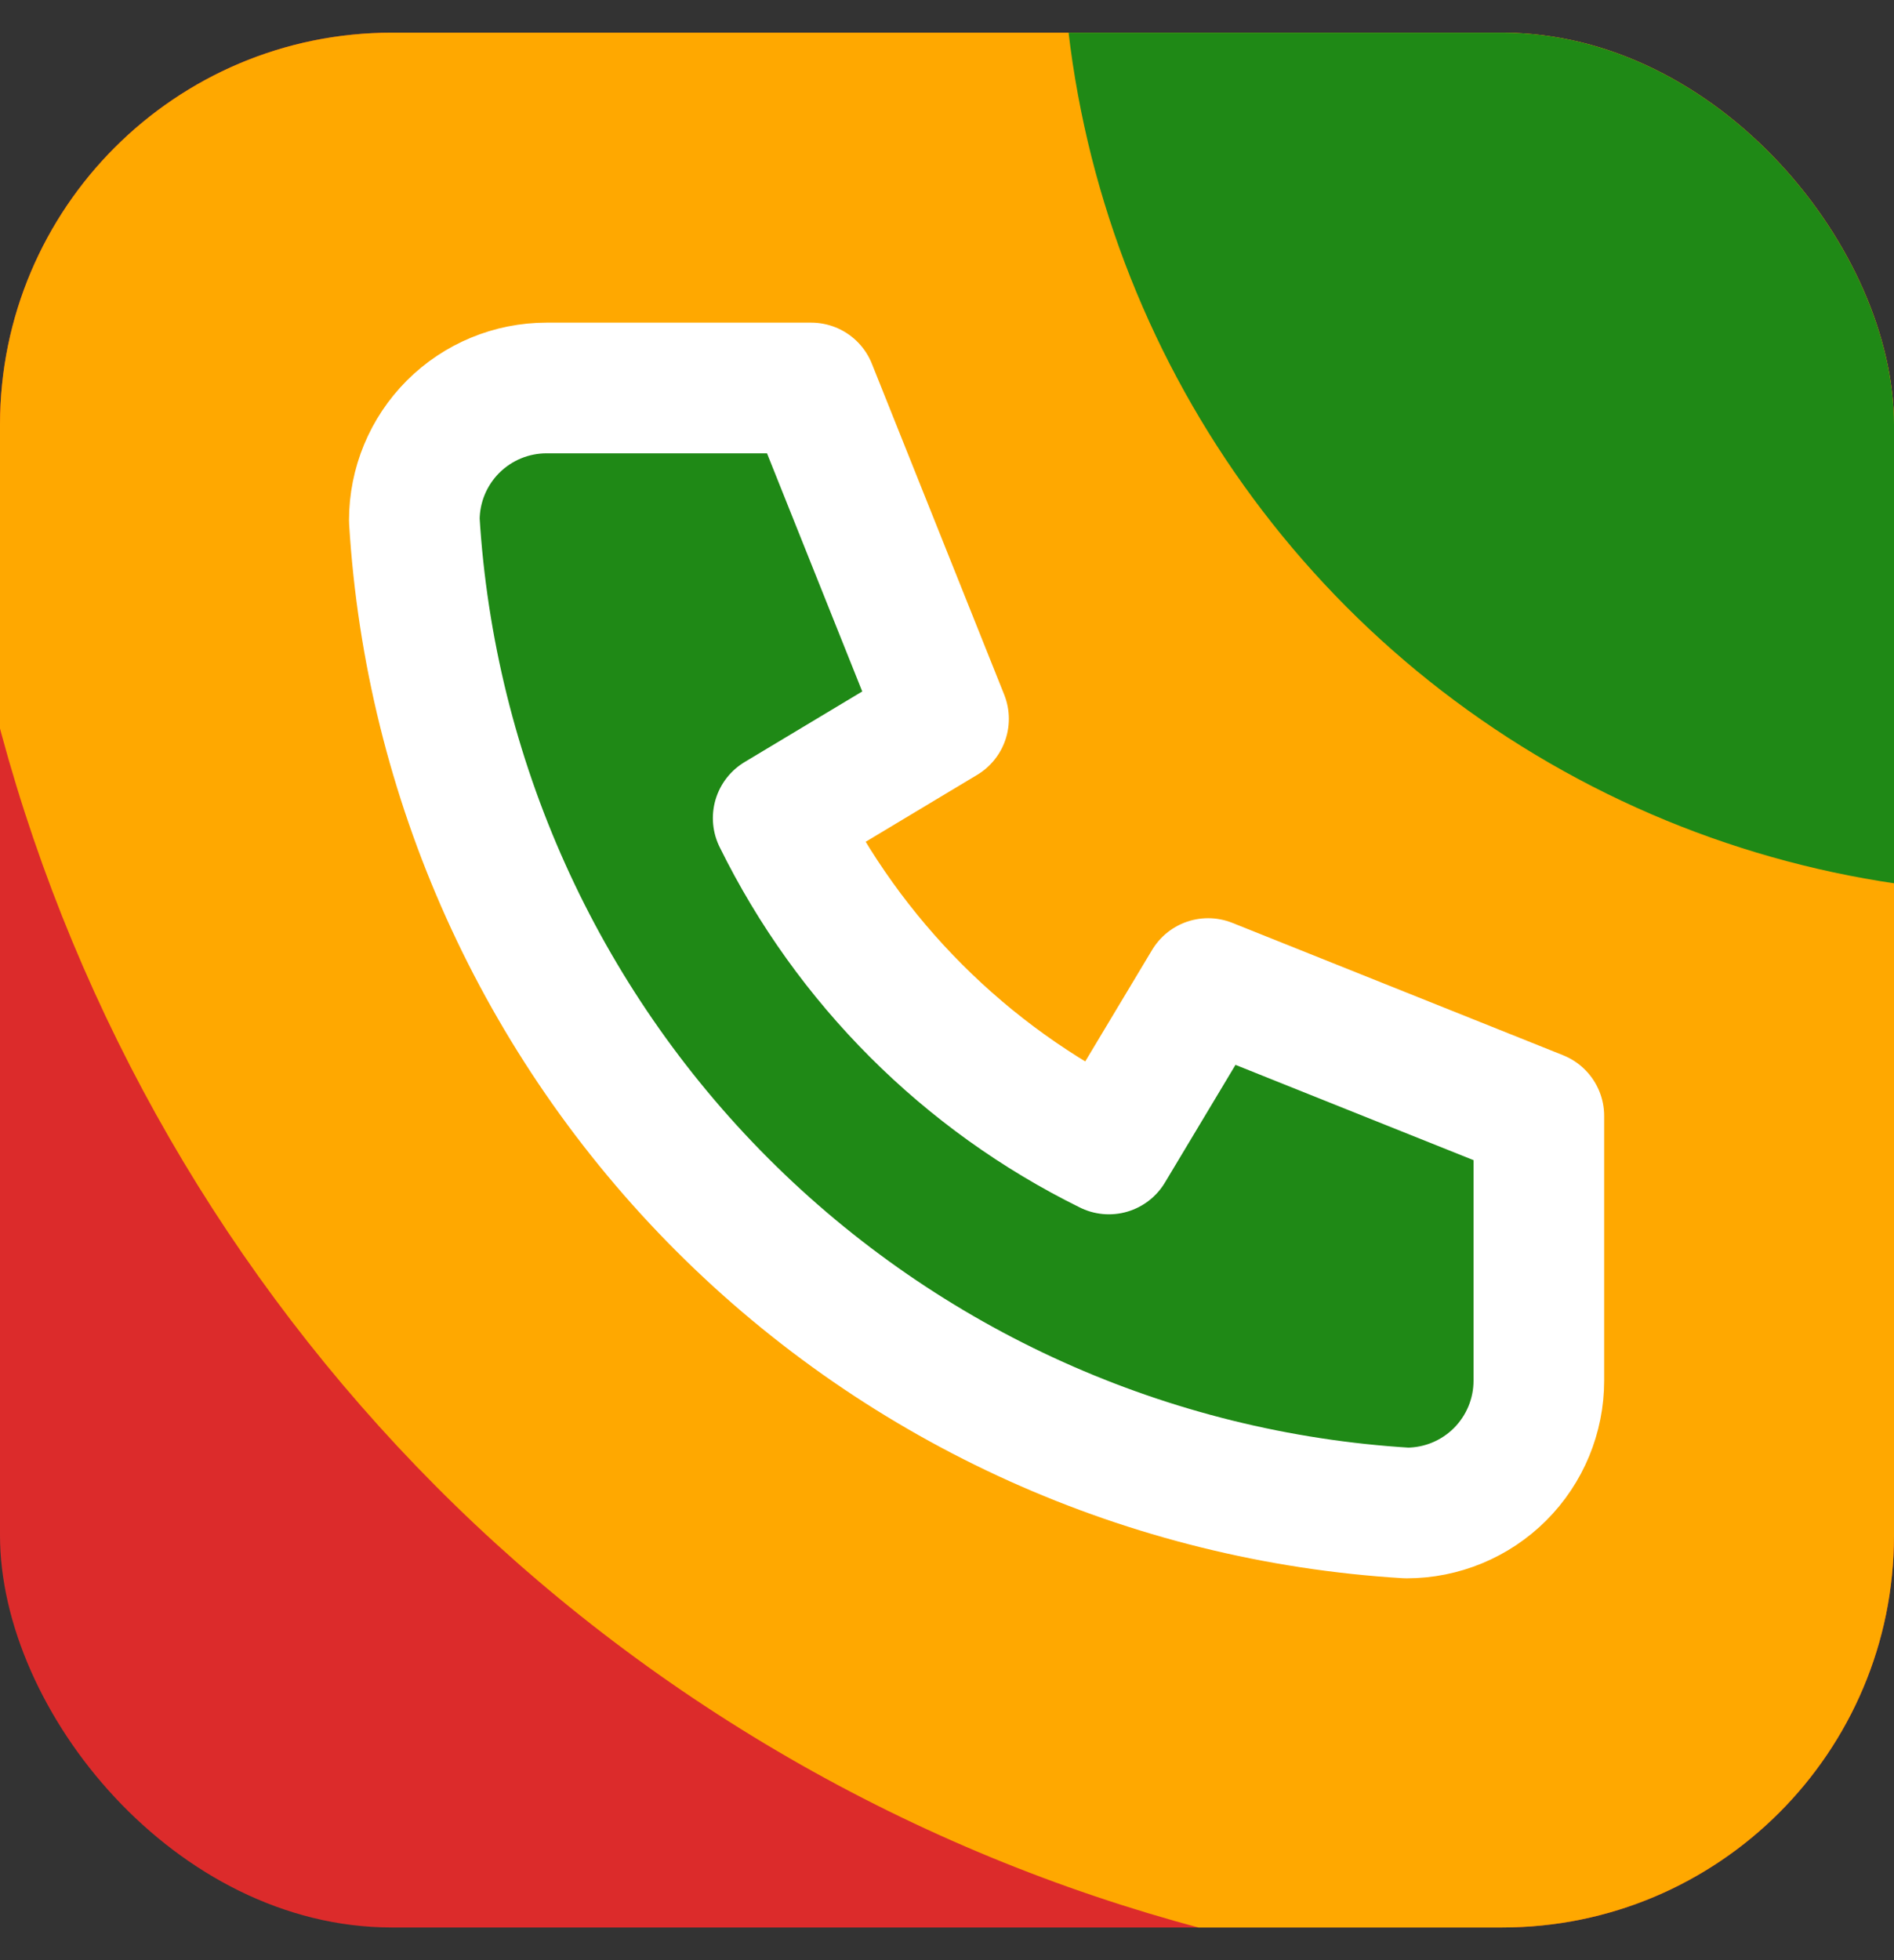 <svg width="29" height="30" viewBox="0 0 29 30" fill="none" xmlns="http://www.w3.org/2000/svg">
<rect x="0" y="0" width="29" height="30" fill="#333333" stroke="none"/>
<g clip-path="url(#clip0_2015_977)">
<circle cx="33.174" cy="-4.992" r="47.235" fill="#DC2B2B"/>
<circle cx="25.045" cy="4.455" r="25.924" fill="#FFA800"/>
<ellipse cx="31.197" cy="-1.258" rx="14.939" ry="14.939" fill="#1F8916"/>
<path d="M8.369 5.938H12.421L14.447 11.002L11.915 12.521C12.999 14.721 14.779 16.501 16.979 17.585L18.498 15.053L23.562 17.079V21.131C23.562 21.668 23.349 22.183 22.969 22.563C22.589 22.943 22.074 23.156 21.537 23.156C17.586 22.916 13.859 21.238 11.06 18.439C8.262 15.641 6.584 11.914 6.344 7.963C6.344 7.426 6.557 6.911 6.937 6.531C7.317 6.151 7.832 5.938 8.369 5.938Z" fill="#1F8916" stroke="white" stroke-width="2" stroke-linecap="round" stroke-linejoin="round"/>
</g>
<defs>
<clipPath id="clip0_2015_977">
<rect y="0.5" width="29" height="29" rx="6" fill="white"/>
</clipPath>
</defs>
</svg>
